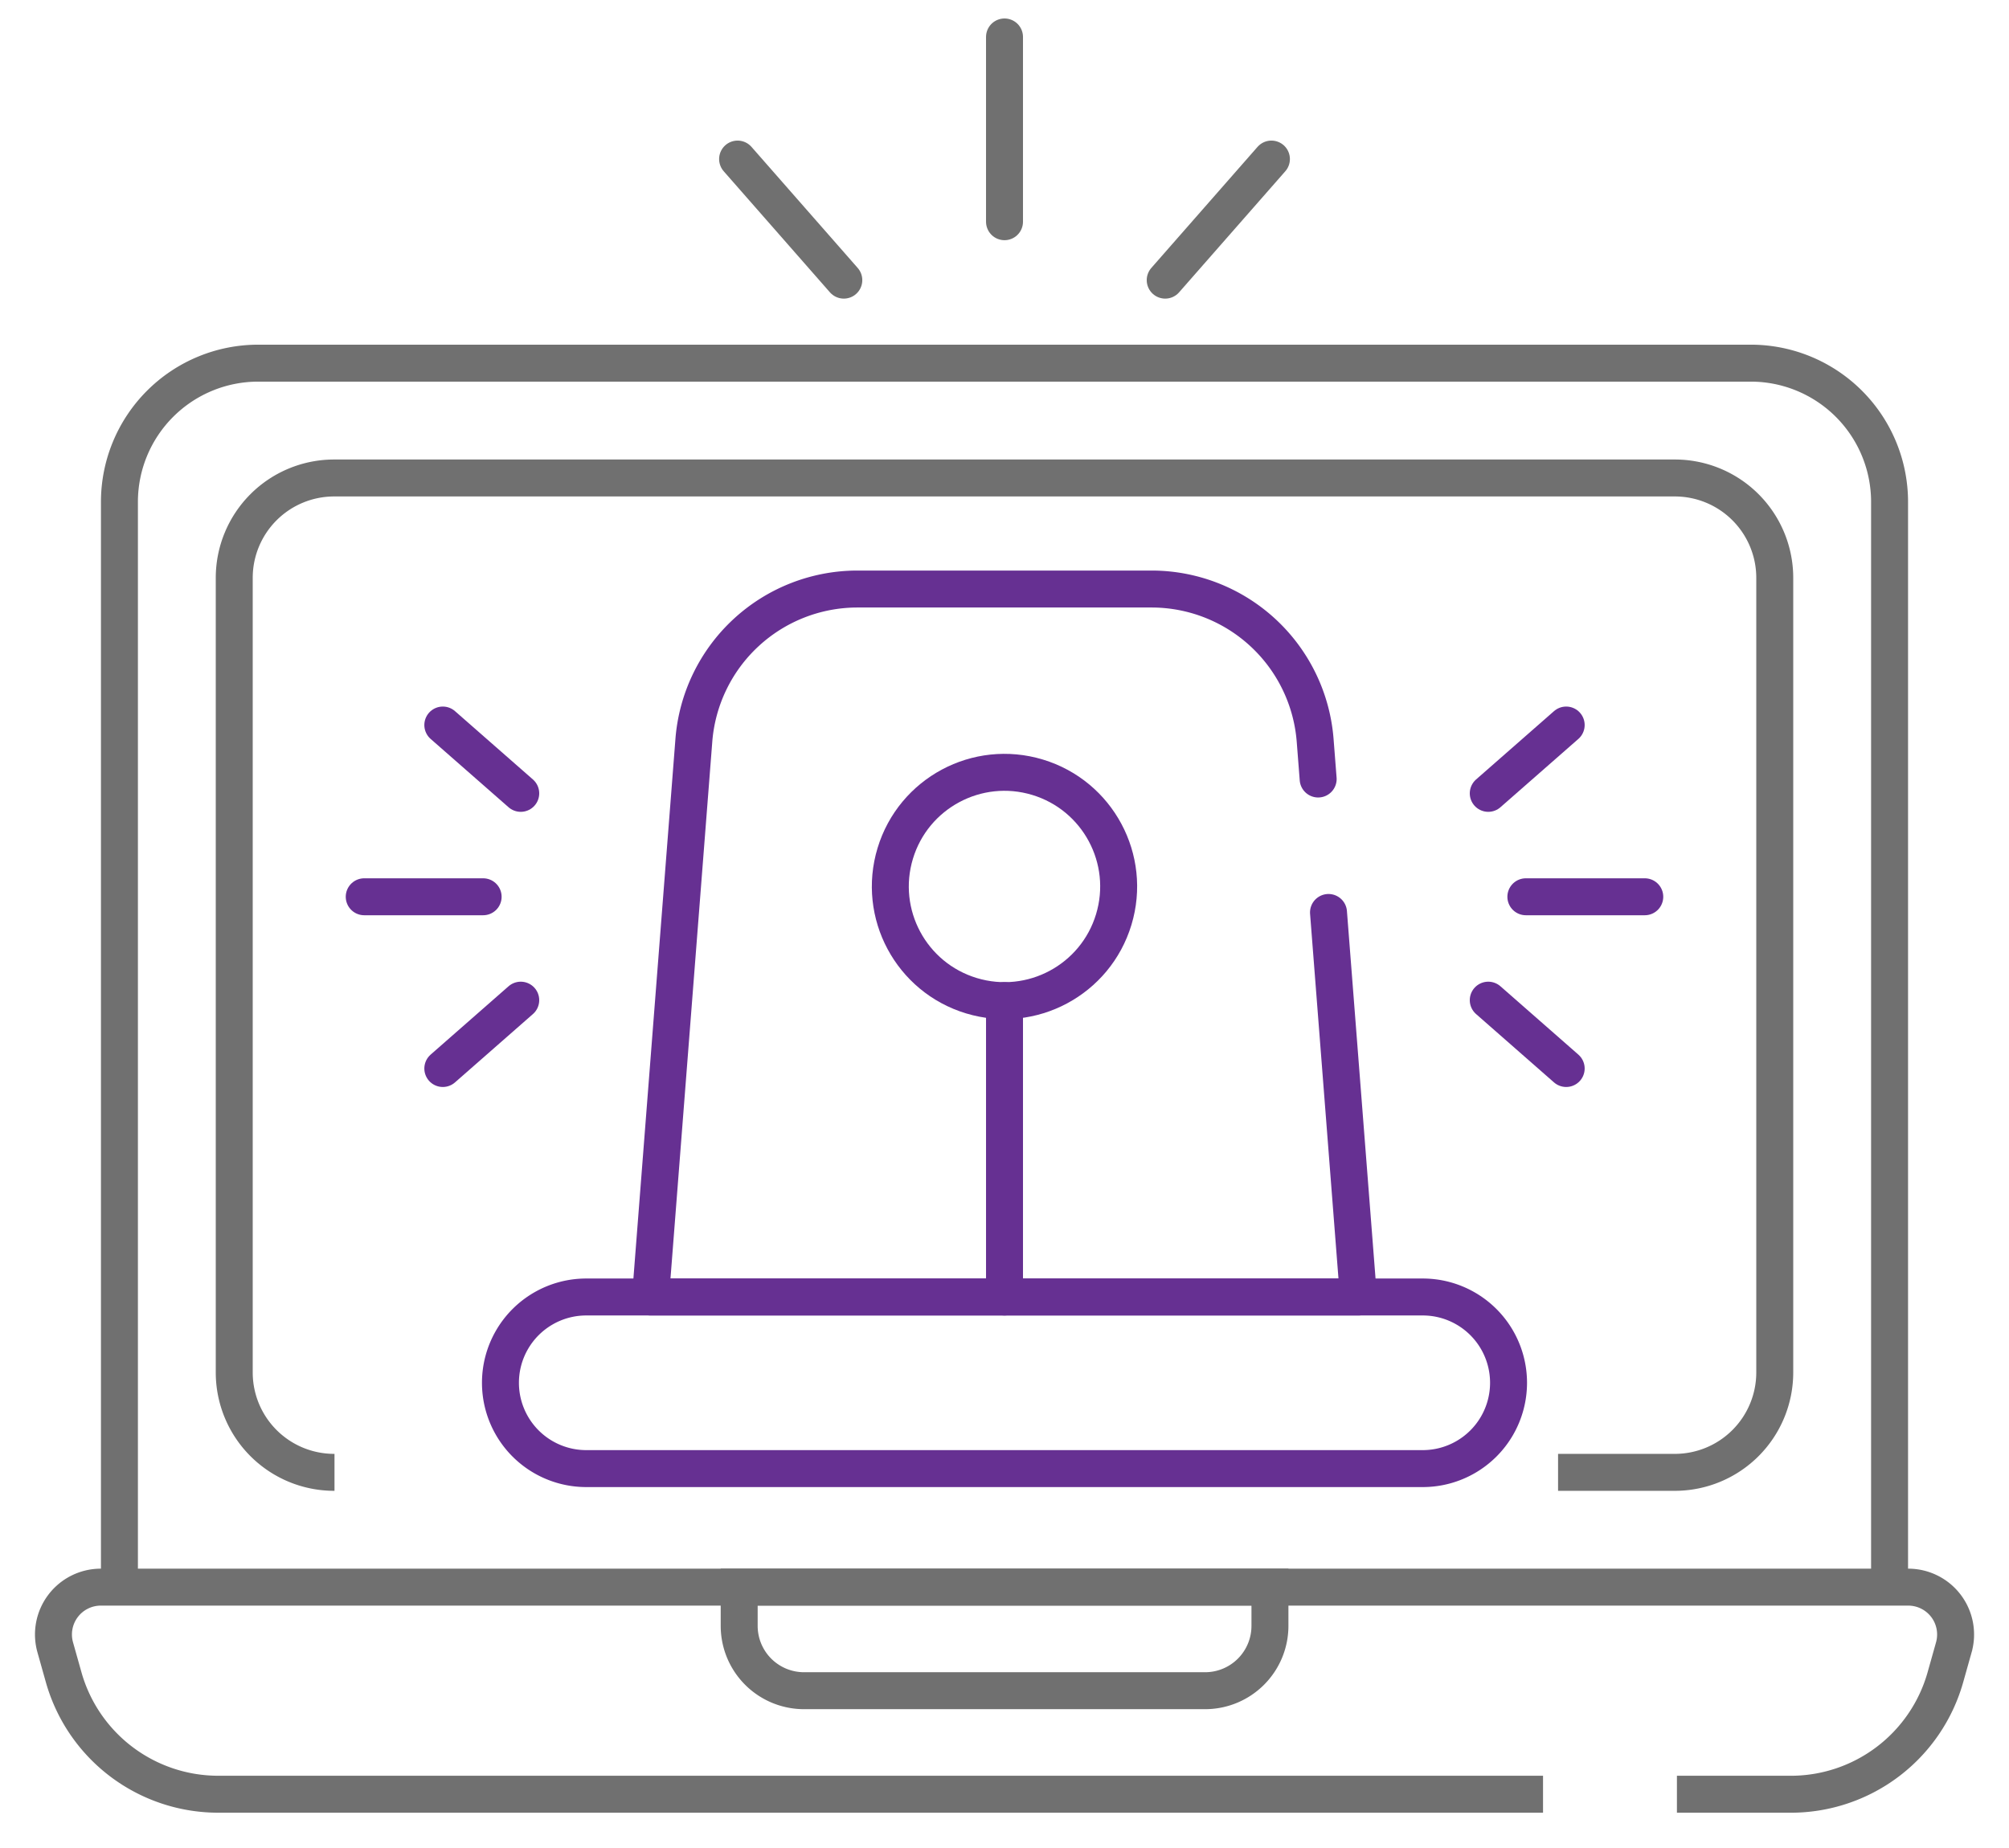 <svg id="Group_121" data-name="Group 121" xmlns="http://www.w3.org/2000/svg" xmlns:xlink="http://www.w3.org/1999/xlink" width="108.717" height="100" viewBox="0 0 108.717 100">
  <defs>
    <clipPath id="clip-path">
      <rect id="Rectangle_131" data-name="Rectangle 131" width="108.717" height="100" fill="none" stroke="#707070" stroke-width="2"/>
    </clipPath>
  </defs>
  <g id="Group_120" data-name="Group 120" transform="translate(0)" clip-path="url(#clip-path)">
    <path id="Path_148" data-name="Path 148" d="M205.875,420.349h-21.7a3.509,3.509,0,0,1-3.509-3.509v-2.1h28.722v2.1A3.509,3.509,0,0,1,205.875,420.349Z" transform="translate(-140.665 -328.843)" fill="none" stroke="#707070" stroke-width="2"/>
    <path id="Path_149" data-name="Path 149" d="M89.358,425.952H95.52a8.692,8.692,0,0,0,8.368-6.338l.454-1.613a2.563,2.563,0,0,0-2.467-3.258H4.064A2.563,2.563,0,0,0,1.6,418l.454,1.613a8.692,8.692,0,0,0,8.368,6.338h71.69" transform="translate(1.389 -328.842)" fill="none" stroke="#707070" stroke-width="2"/>
    <path id="Path_150" data-name="Path 150" d="M114.544,161.145V102.41a7.511,7.511,0,0,0-7.511-7.511H26.264a7.511,7.511,0,0,0-7.511,7.511v58.735" transform="translate(-12.29 -75.244)" fill="none" stroke="#707070" stroke-width="2"/>
    <path id="Path_151" data-name="Path 151" d="M120.389,178.721h6.318a5.407,5.407,0,0,0,5.408-5.406V130.309a5.406,5.406,0,0,0-5.408-5.406H54.158a5.406,5.406,0,0,0-5.408,5.406v43.006a5.407,5.407,0,0,0,5.408,5.406h.017" transform="translate(-36.074 -99.033)" fill="none" stroke="#707070" stroke-width="2"/>
    <path id="Path_152" data-name="Path 152" d="M168.212,338.922H122.947a4.644,4.644,0,0,0,0,9.288h45.265a4.644,4.644,0,0,0,0-9.288Z" transform="translate(-91.221 -268.725)" fill="none" stroke="#663092" stroke-linecap="round" stroke-linejoin="round" stroke-width="2"/>
    <path id="Path_153" data-name="Path 153" d="M194.2,171.445l1.62,20.811H157.51l2.345-30.117a8.883,8.883,0,0,1,8.856-8.2h15.911a8.883,8.883,0,0,1,8.856,8.2l.162,2.082" transform="translate(-122.308 -122.059)" fill="none" stroke="#663092" stroke-linecap="round" stroke-linejoin="round" stroke-width="2"/>
    <circle id="Ellipse_8" data-name="Ellipse 8" cx="6.177" cy="6.177" r="6.177" transform="translate(46.656 52.101) rotate(-73.155)" fill="none" stroke="#663092" stroke-linecap="round" stroke-linejoin="round" stroke-width="2"/>
    <line id="Line_18" data-name="Line 18" y2="16.041" transform="translate(54.359 54.156)" fill="none" stroke="#663092" stroke-linecap="round" stroke-linejoin="round" stroke-width="2"/>
    <line id="Line_19" data-name="Line 19" y2="10" transform="translate(54.359 2)" fill="none" stroke="#707070" stroke-linecap="round" stroke-width="2"/>
    <line id="Line_20" data-name="Line 20" x1="5.748" y2="6.553" transform="translate(63.055 8.609)" fill="none" stroke="#707070" stroke-linecap="round" stroke-width="2"/>
    <line id="Line_21" data-name="Line 21" x2="5.748" y2="6.553" transform="translate(39.915 8.609)" fill="none" stroke="#707070" stroke-linecap="round" stroke-width="2"/>
    <line id="Line_22" data-name="Line 22" x1="6.435" transform="translate(82.572 48.536)" fill="none" stroke="#663092" stroke-linecap="round" stroke-linejoin="round" stroke-width="2"/>
    <line id="Line_23" data-name="Line 23" x1="4.217" y1="3.699" transform="translate(80.537 54.132)" fill="none" stroke="#663092" stroke-linecap="round" stroke-linejoin="round" stroke-width="2"/>
    <line id="Line_24" data-name="Line 24" x1="4.217" y2="3.698" transform="translate(80.537 39.241)" fill="none" stroke="#663092" stroke-linecap="round" stroke-linejoin="round" stroke-width="2"/>
    <line id="Line_25" data-name="Line 25" x2="6.435" transform="translate(19.71 48.536)" fill="none" stroke="#663092" stroke-linecap="round" stroke-linejoin="round" stroke-width="2"/>
    <line id="Line_26" data-name="Line 26" y1="3.699" x2="4.217" transform="translate(23.963 54.132)" fill="none" stroke="#663092" stroke-linecap="round" stroke-linejoin="round" stroke-width="2"/>
    <line id="Line_27" data-name="Line 27" x2="4.217" y2="3.698" transform="translate(23.963 39.241)" fill="none" stroke="#663092" stroke-linecap="round" stroke-linejoin="round" stroke-width="2"/>
  </g>
</svg>
